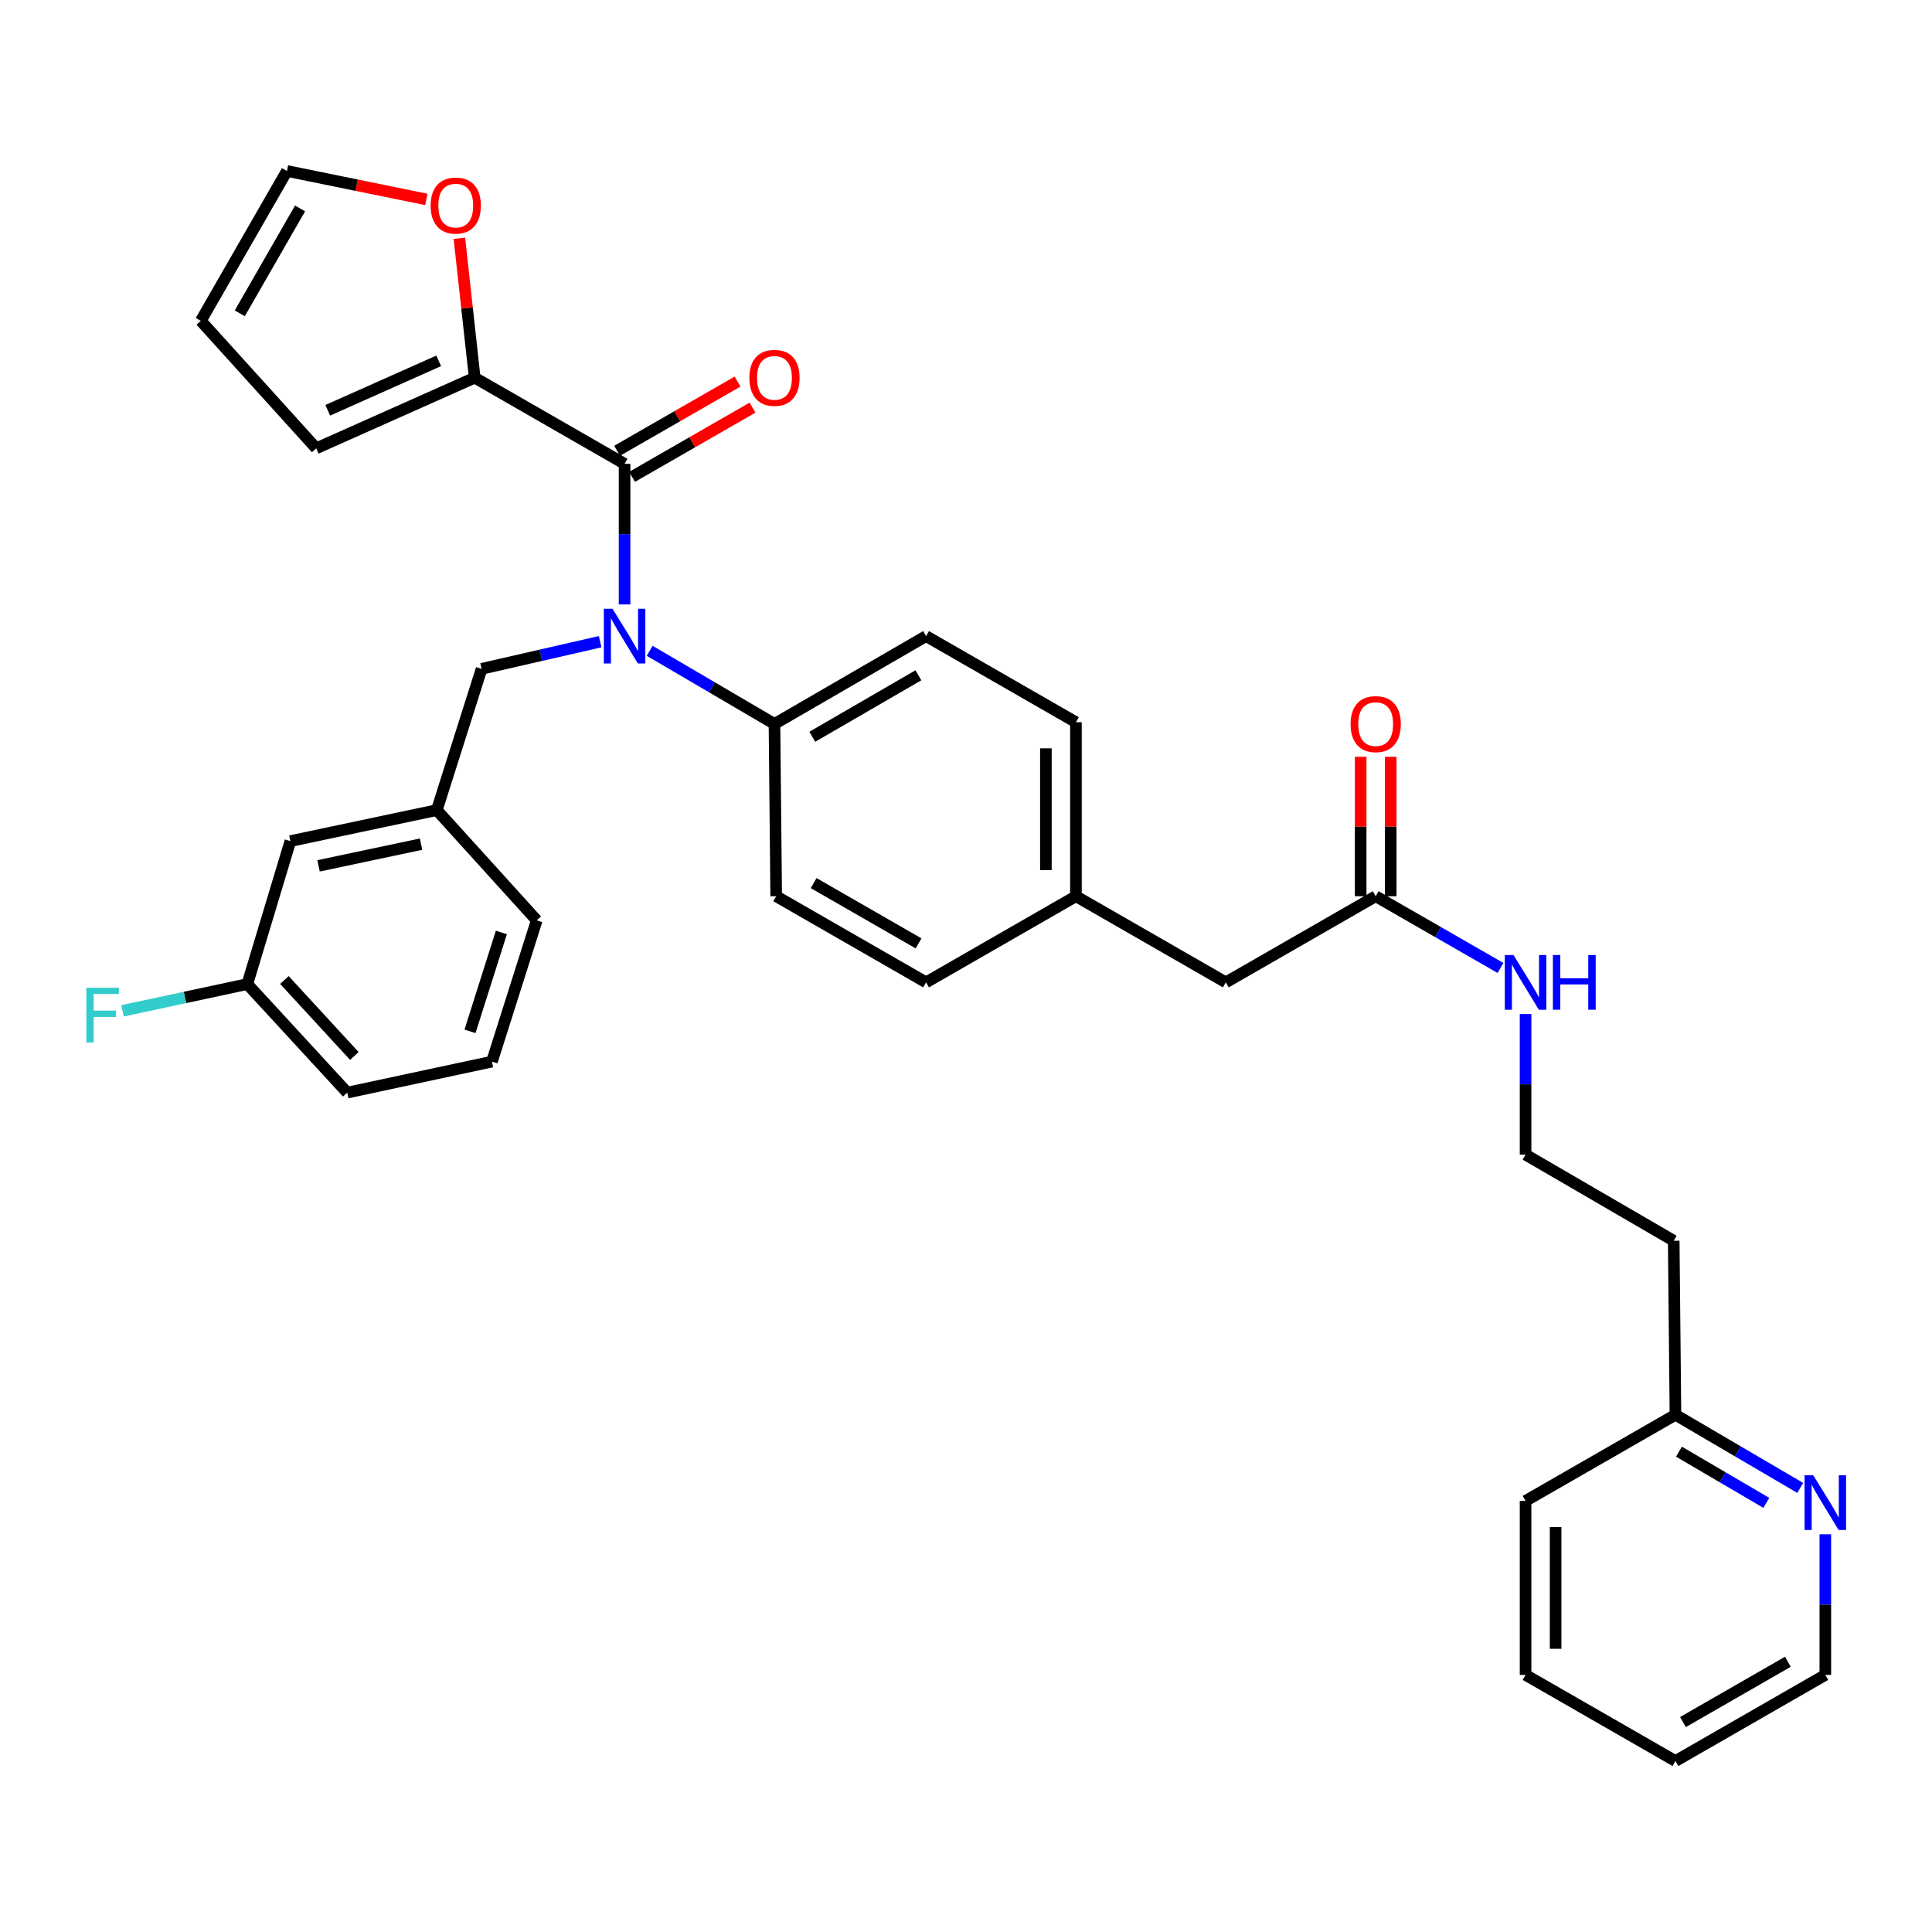 <?xml version='1.0' encoding='iso-8859-1'?>
<svg version='1.1' baseProfile='full'
              xmlns='http://www.w3.org/2000/svg'
                      xmlns:rdkit='http://www.rdkit.org/xml'
                      xmlns:xlink='http://www.w3.org/1999/xlink'
                  xml:space='preserve'
width='1000px' height='1000px' viewBox='0 0 1000 1000'>
<!-- END OF HEADER -->
<rect style='opacity:1.0;fill:#FFFFFF;stroke:none' width='1000' height='1000' x='0' y='0'> </rect>
<path class='bond-0' d='M 931.797,770.141 L 899.504,751.212' style='fill:none;fill-rule:evenodd;stroke:#0000FF;stroke-width:6px;stroke-linecap:butt;stroke-linejoin:miter;stroke-opacity:1' />
<path class='bond-0' d='M 899.504,751.212 L 867.211,732.283' style='fill:none;fill-rule:evenodd;stroke:#000000;stroke-width:6px;stroke-linecap:butt;stroke-linejoin:miter;stroke-opacity:1' />
<path class='bond-0' d='M 914.244,777.882 L 891.638,764.631' style='fill:none;fill-rule:evenodd;stroke:#0000FF;stroke-width:6px;stroke-linecap:butt;stroke-linejoin:miter;stroke-opacity:1' />
<path class='bond-0' d='M 891.638,764.631 L 869.033,751.381' style='fill:none;fill-rule:evenodd;stroke:#000000;stroke-width:6px;stroke-linecap:butt;stroke-linejoin:miter;stroke-opacity:1' />
<path class='bond-1' d='M 944.785,794.143 L 944.785,830.535' style='fill:none;fill-rule:evenodd;stroke:#0000FF;stroke-width:6px;stroke-linecap:butt;stroke-linejoin:miter;stroke-opacity:1' />
<path class='bond-1' d='M 944.785,830.535 L 944.785,866.926' style='fill:none;fill-rule:evenodd;stroke:#000000;stroke-width:6px;stroke-linecap:butt;stroke-linejoin:miter;stroke-opacity:1' />
<path class='bond-2' d='M 712.053,463.887 L 744.352,482.449' style='fill:none;fill-rule:evenodd;stroke:#000000;stroke-width:6px;stroke-linecap:butt;stroke-linejoin:miter;stroke-opacity:1' />
<path class='bond-2' d='M 744.352,482.449 L 776.651,501.011' style='fill:none;fill-rule:evenodd;stroke:#0000FF;stroke-width:6px;stroke-linecap:butt;stroke-linejoin:miter;stroke-opacity:1' />
<path class='bond-3' d='M 719.831,463.887 L 719.831,427.796' style='fill:none;fill-rule:evenodd;stroke:#000000;stroke-width:6px;stroke-linecap:butt;stroke-linejoin:miter;stroke-opacity:1' />
<path class='bond-3' d='M 719.831,427.796 L 719.831,391.705' style='fill:none;fill-rule:evenodd;stroke:#FF0000;stroke-width:6px;stroke-linecap:butt;stroke-linejoin:miter;stroke-opacity:1' />
<path class='bond-3' d='M 704.276,463.887 L 704.276,427.796' style='fill:none;fill-rule:evenodd;stroke:#000000;stroke-width:6px;stroke-linecap:butt;stroke-linejoin:miter;stroke-opacity:1' />
<path class='bond-3' d='M 704.276,427.796 L 704.276,391.705' style='fill:none;fill-rule:evenodd;stroke:#FF0000;stroke-width:6px;stroke-linecap:butt;stroke-linejoin:miter;stroke-opacity:1' />
<path class='bond-4' d='M 712.053,463.887 L 634.479,508.469' style='fill:none;fill-rule:evenodd;stroke:#000000;stroke-width:6px;stroke-linecap:butt;stroke-linejoin:miter;stroke-opacity:1' />
<path class='bond-5' d='M 789.628,524.858 L 789.628,561.249' style='fill:none;fill-rule:evenodd;stroke:#0000FF;stroke-width:6px;stroke-linecap:butt;stroke-linejoin:miter;stroke-opacity:1' />
<path class='bond-5' d='M 789.628,561.249 L 789.628,597.64' style='fill:none;fill-rule:evenodd;stroke:#000000;stroke-width:6px;stroke-linecap:butt;stroke-linejoin:miter;stroke-opacity:1' />
<path class='bond-6' d='M 867.211,732.283 L 866.312,642.221' style='fill:none;fill-rule:evenodd;stroke:#000000;stroke-width:6px;stroke-linecap:butt;stroke-linejoin:miter;stroke-opacity:1' />
<path class='bond-7' d='M 867.211,732.283 L 789.628,776.864' style='fill:none;fill-rule:evenodd;stroke:#000000;stroke-width:6px;stroke-linecap:butt;stroke-linejoin:miter;stroke-opacity:1' />
<path class='bond-8' d='M 245.707,195.492 L 241.739,159.412' style='fill:none;fill-rule:evenodd;stroke:#000000;stroke-width:6px;stroke-linecap:butt;stroke-linejoin:miter;stroke-opacity:1' />
<path class='bond-8' d='M 241.739,159.412 L 237.77,123.332' style='fill:none;fill-rule:evenodd;stroke:#FF0000;stroke-width:6px;stroke-linecap:butt;stroke-linejoin:miter;stroke-opacity:1' />
<path class='bond-9' d='M 245.707,195.492 L 163.674,232.054' style='fill:none;fill-rule:evenodd;stroke:#000000;stroke-width:6px;stroke-linecap:butt;stroke-linejoin:miter;stroke-opacity:1' />
<path class='bond-9' d='M 227.07,186.769 L 169.647,212.362' style='fill:none;fill-rule:evenodd;stroke:#000000;stroke-width:6px;stroke-linecap:butt;stroke-linejoin:miter;stroke-opacity:1' />
<path class='bond-10' d='M 245.707,195.492 L 323.282,240.073' style='fill:none;fill-rule:evenodd;stroke:#000000;stroke-width:6px;stroke-linecap:butt;stroke-linejoin:miter;stroke-opacity:1' />
<path class='bond-11' d='M 310.644,332.138 L 279.96,339.164' style='fill:none;fill-rule:evenodd;stroke:#0000FF;stroke-width:6px;stroke-linecap:butt;stroke-linejoin:miter;stroke-opacity:1' />
<path class='bond-11' d='M 279.96,339.164 L 249.276,346.19' style='fill:none;fill-rule:evenodd;stroke:#000000;stroke-width:6px;stroke-linecap:butt;stroke-linejoin:miter;stroke-opacity:1' />
<path class='bond-12' d='M 323.282,312.855 L 323.282,276.464' style='fill:none;fill-rule:evenodd;stroke:#0000FF;stroke-width:6px;stroke-linecap:butt;stroke-linejoin:miter;stroke-opacity:1' />
<path class='bond-12' d='M 323.282,276.464 L 323.282,240.073' style='fill:none;fill-rule:evenodd;stroke:#000000;stroke-width:6px;stroke-linecap:butt;stroke-linejoin:miter;stroke-opacity:1' />
<path class='bond-13' d='M 336.27,336.857 L 368.568,355.786' style='fill:none;fill-rule:evenodd;stroke:#0000FF;stroke-width:6px;stroke-linecap:butt;stroke-linejoin:miter;stroke-opacity:1' />
<path class='bond-13' d='M 368.568,355.786 L 400.865,374.716' style='fill:none;fill-rule:evenodd;stroke:#000000;stroke-width:6px;stroke-linecap:butt;stroke-linejoin:miter;stroke-opacity:1' />
<path class='bond-14' d='M 327.157,246.816 L 358.33,228.904' style='fill:none;fill-rule:evenodd;stroke:#000000;stroke-width:6px;stroke-linecap:butt;stroke-linejoin:miter;stroke-opacity:1' />
<path class='bond-14' d='M 358.33,228.904 L 389.503,210.991' style='fill:none;fill-rule:evenodd;stroke:#FF0000;stroke-width:6px;stroke-linecap:butt;stroke-linejoin:miter;stroke-opacity:1' />
<path class='bond-14' d='M 319.407,233.33 L 350.58,215.417' style='fill:none;fill-rule:evenodd;stroke:#000000;stroke-width:6px;stroke-linecap:butt;stroke-linejoin:miter;stroke-opacity:1' />
<path class='bond-14' d='M 350.58,215.417 L 381.753,197.504' style='fill:none;fill-rule:evenodd;stroke:#FF0000;stroke-width:6px;stroke-linecap:butt;stroke-linejoin:miter;stroke-opacity:1' />
<path class='bond-15' d='M 220.67,103.22 L 184.593,95.857' style='fill:none;fill-rule:evenodd;stroke:#FF0000;stroke-width:6px;stroke-linecap:butt;stroke-linejoin:miter;stroke-opacity:1' />
<path class='bond-15' d='M 184.593,95.857 L 148.517,88.493' style='fill:none;fill-rule:evenodd;stroke:#000000;stroke-width:6px;stroke-linecap:butt;stroke-linejoin:miter;stroke-opacity:1' />
<path class='bond-16' d='M 148.517,88.493 L 103.935,166.068' style='fill:none;fill-rule:evenodd;stroke:#000000;stroke-width:6px;stroke-linecap:butt;stroke-linejoin:miter;stroke-opacity:1' />
<path class='bond-16' d='M 155.316,107.88 L 124.109,162.182' style='fill:none;fill-rule:evenodd;stroke:#000000;stroke-width:6px;stroke-linecap:butt;stroke-linejoin:miter;stroke-opacity:1' />
<path class='bond-17' d='M 150.297,435.353 L 226.091,419.306' style='fill:none;fill-rule:evenodd;stroke:#000000;stroke-width:6px;stroke-linecap:butt;stroke-linejoin:miter;stroke-opacity:1' />
<path class='bond-17' d='M 164.888,448.163 L 217.944,436.93' style='fill:none;fill-rule:evenodd;stroke:#000000;stroke-width:6px;stroke-linecap:butt;stroke-linejoin:miter;stroke-opacity:1' />
<path class='bond-18' d='M 150.297,435.353 L 128.011,509.359' style='fill:none;fill-rule:evenodd;stroke:#000000;stroke-width:6px;stroke-linecap:butt;stroke-linejoin:miter;stroke-opacity:1' />
<path class='bond-19' d='M 249.276,346.19 L 226.091,419.306' style='fill:none;fill-rule:evenodd;stroke:#000000;stroke-width:6px;stroke-linecap:butt;stroke-linejoin:miter;stroke-opacity:1' />
<path class='bond-20' d='M 128.011,509.359 L 95.726,516.279' style='fill:none;fill-rule:evenodd;stroke:#000000;stroke-width:6px;stroke-linecap:butt;stroke-linejoin:miter;stroke-opacity:1' />
<path class='bond-20' d='M 95.726,516.279 L 63.441,523.199' style='fill:none;fill-rule:evenodd;stroke:#33CCCC;stroke-width:6px;stroke-linecap:butt;stroke-linejoin:miter;stroke-opacity:1' />
<path class='bond-21' d='M 128.011,509.359 L 179.73,565.537' style='fill:none;fill-rule:evenodd;stroke:#000000;stroke-width:6px;stroke-linecap:butt;stroke-linejoin:miter;stroke-opacity:1' />
<path class='bond-21' d='M 147.212,507.25 L 183.416,546.575' style='fill:none;fill-rule:evenodd;stroke:#000000;stroke-width:6px;stroke-linecap:butt;stroke-linejoin:miter;stroke-opacity:1' />
<path class='bond-22' d='M 400.865,374.716 L 479.33,329.245' style='fill:none;fill-rule:evenodd;stroke:#000000;stroke-width:6px;stroke-linecap:butt;stroke-linejoin:miter;stroke-opacity:1' />
<path class='bond-22' d='M 420.434,381.353 L 475.359,349.523' style='fill:none;fill-rule:evenodd;stroke:#000000;stroke-width:6px;stroke-linecap:butt;stroke-linejoin:miter;stroke-opacity:1' />
<path class='bond-23' d='M 400.865,374.716 L 401.755,463.887' style='fill:none;fill-rule:evenodd;stroke:#000000;stroke-width:6px;stroke-linecap:butt;stroke-linejoin:miter;stroke-opacity:1' />
<path class='bond-24' d='M 479.33,329.245 L 556.904,373.826' style='fill:none;fill-rule:evenodd;stroke:#000000;stroke-width:6px;stroke-linecap:butt;stroke-linejoin:miter;stroke-opacity:1' />
<path class='bond-25' d='M 401.755,463.887 L 479.33,508.469' style='fill:none;fill-rule:evenodd;stroke:#000000;stroke-width:6px;stroke-linecap:butt;stroke-linejoin:miter;stroke-opacity:1' />
<path class='bond-25' d='M 421.142,457.088 L 475.444,488.295' style='fill:none;fill-rule:evenodd;stroke:#000000;stroke-width:6px;stroke-linecap:butt;stroke-linejoin:miter;stroke-opacity:1' />
<path class='bond-26' d='M 634.479,508.469 L 556.904,463.887' style='fill:none;fill-rule:evenodd;stroke:#000000;stroke-width:6px;stroke-linecap:butt;stroke-linejoin:miter;stroke-opacity:1' />
<path class='bond-27' d='M 556.904,463.887 L 479.33,508.469' style='fill:none;fill-rule:evenodd;stroke:#000000;stroke-width:6px;stroke-linecap:butt;stroke-linejoin:miter;stroke-opacity:1' />
<path class='bond-28' d='M 556.904,463.887 L 556.904,373.826' style='fill:none;fill-rule:evenodd;stroke:#000000;stroke-width:6px;stroke-linecap:butt;stroke-linejoin:miter;stroke-opacity:1' />
<path class='bond-28' d='M 541.35,450.378 L 541.35,387.335' style='fill:none;fill-rule:evenodd;stroke:#000000;stroke-width:6px;stroke-linecap:butt;stroke-linejoin:miter;stroke-opacity:1' />
<path class='bond-29' d='M 226.091,419.306 L 277.811,476.374' style='fill:none;fill-rule:evenodd;stroke:#000000;stroke-width:6px;stroke-linecap:butt;stroke-linejoin:miter;stroke-opacity:1' />
<path class='bond-30' d='M 254.625,549.49 L 277.811,476.374' style='fill:none;fill-rule:evenodd;stroke:#000000;stroke-width:6px;stroke-linecap:butt;stroke-linejoin:miter;stroke-opacity:1' />
<path class='bond-30' d='M 243.276,533.821 L 259.506,482.64' style='fill:none;fill-rule:evenodd;stroke:#000000;stroke-width:6px;stroke-linecap:butt;stroke-linejoin:miter;stroke-opacity:1' />
<path class='bond-31' d='M 254.625,549.49 L 179.73,565.537' style='fill:none;fill-rule:evenodd;stroke:#000000;stroke-width:6px;stroke-linecap:butt;stroke-linejoin:miter;stroke-opacity:1' />
<path class='bond-32' d='M 103.935,166.068 L 163.674,232.054' style='fill:none;fill-rule:evenodd;stroke:#000000;stroke-width:6px;stroke-linecap:butt;stroke-linejoin:miter;stroke-opacity:1' />
<path class='bond-33' d='M 866.312,642.221 L 789.628,597.64' style='fill:none;fill-rule:evenodd;stroke:#000000;stroke-width:6px;stroke-linecap:butt;stroke-linejoin:miter;stroke-opacity:1' />
<path class='bond-34' d='M 944.785,866.926 L 867.211,911.507' style='fill:none;fill-rule:evenodd;stroke:#000000;stroke-width:6px;stroke-linecap:butt;stroke-linejoin:miter;stroke-opacity:1' />
<path class='bond-34' d='M 925.399,860.127 L 871.097,891.333' style='fill:none;fill-rule:evenodd;stroke:#000000;stroke-width:6px;stroke-linecap:butt;stroke-linejoin:miter;stroke-opacity:1' />
<path class='bond-35' d='M 789.628,776.864 L 789.628,866.926' style='fill:none;fill-rule:evenodd;stroke:#000000;stroke-width:6px;stroke-linecap:butt;stroke-linejoin:miter;stroke-opacity:1' />
<path class='bond-35' d='M 805.182,790.373 L 805.182,853.416' style='fill:none;fill-rule:evenodd;stroke:#000000;stroke-width:6px;stroke-linecap:butt;stroke-linejoin:miter;stroke-opacity:1' />
<path class='bond-36' d='M 867.211,911.507 L 789.628,866.926' style='fill:none;fill-rule:evenodd;stroke:#000000;stroke-width:6px;stroke-linecap:butt;stroke-linejoin:miter;stroke-opacity:1' />
<path  class='atom-0' d='M 938.525 763.594
L 947.805 778.594
Q 948.725 780.074, 950.205 782.754
Q 951.685 785.434, 951.765 785.594
L 951.765 763.594
L 955.525 763.594
L 955.525 791.914
L 951.645 791.914
L 941.685 775.514
Q 940.525 773.594, 939.285 771.394
Q 938.085 769.194, 937.725 768.514
L 937.725 791.914
L 934.045 791.914
L 934.045 763.594
L 938.525 763.594
' fill='#0000FF'/>
<path  class='atom-2' d='M 783.368 494.309
L 792.648 509.309
Q 793.568 510.789, 795.048 513.469
Q 796.528 516.149, 796.608 516.309
L 796.608 494.309
L 800.368 494.309
L 800.368 522.629
L 796.488 522.629
L 786.528 506.229
Q 785.368 504.309, 784.128 502.109
Q 782.928 499.909, 782.568 499.229
L 782.568 522.629
L 778.888 522.629
L 778.888 494.309
L 783.368 494.309
' fill='#0000FF'/>
<path  class='atom-2' d='M 803.768 494.309
L 807.608 494.309
L 807.608 506.349
L 822.088 506.349
L 822.088 494.309
L 825.928 494.309
L 825.928 522.629
L 822.088 522.629
L 822.088 509.549
L 807.608 509.549
L 807.608 522.629
L 803.768 522.629
L 803.768 494.309
' fill='#0000FF'/>
<path  class='atom-3' d='M 699.053 374.796
Q 699.053 367.996, 702.413 364.196
Q 705.773 360.396, 712.053 360.396
Q 718.333 360.396, 721.693 364.196
Q 725.053 367.996, 725.053 374.796
Q 725.053 381.676, 721.653 385.596
Q 718.253 389.476, 712.053 389.476
Q 705.813 389.476, 702.413 385.596
Q 699.053 381.716, 699.053 374.796
M 712.053 386.276
Q 716.373 386.276, 718.693 383.396
Q 721.053 380.476, 721.053 374.796
Q 721.053 369.236, 718.693 366.436
Q 716.373 363.596, 712.053 363.596
Q 707.733 363.596, 705.373 366.396
Q 703.053 369.196, 703.053 374.796
Q 703.053 380.516, 705.373 383.396
Q 707.733 386.276, 712.053 386.276
' fill='#FF0000'/>
<path  class='atom-6' d='M 317.022 315.085
L 326.302 330.085
Q 327.222 331.565, 328.702 334.245
Q 330.182 336.925, 330.262 337.085
L 330.262 315.085
L 334.022 315.085
L 334.022 343.405
L 330.142 343.405
L 320.182 327.005
Q 319.022 325.085, 317.782 322.885
Q 316.582 320.685, 316.222 320.005
L 316.222 343.405
L 312.542 343.405
L 312.542 315.085
L 317.022 315.085
' fill='#0000FF'/>
<path  class='atom-8' d='M 387.865 195.572
Q 387.865 188.772, 391.225 184.972
Q 394.585 181.172, 400.865 181.172
Q 407.145 181.172, 410.505 184.972
Q 413.865 188.772, 413.865 195.572
Q 413.865 202.452, 410.465 206.372
Q 407.065 210.252, 400.865 210.252
Q 394.625 210.252, 391.225 206.372
Q 387.865 202.492, 387.865 195.572
M 400.865 207.052
Q 405.185 207.052, 407.505 204.172
Q 409.865 201.252, 409.865 195.572
Q 409.865 190.012, 407.505 187.212
Q 405.185 184.372, 400.865 184.372
Q 396.545 184.372, 394.185 187.172
Q 391.865 189.972, 391.865 195.572
Q 391.865 201.292, 394.185 204.172
Q 396.545 207.052, 400.865 207.052
' fill='#FF0000'/>
<path  class='atom-9' d='M 222.899 106.409
Q 222.899 99.609, 226.259 95.809
Q 229.619 92.009, 235.899 92.009
Q 242.179 92.009, 245.539 95.809
Q 248.899 99.609, 248.899 106.409
Q 248.899 113.289, 245.499 117.209
Q 242.099 121.089, 235.899 121.089
Q 229.659 121.089, 226.259 117.209
Q 222.899 113.329, 222.899 106.409
M 235.899 117.889
Q 240.219 117.889, 242.539 115.009
Q 244.899 112.089, 244.899 106.409
Q 244.899 100.849, 242.539 98.049
Q 240.219 95.209, 235.899 95.209
Q 231.579 95.209, 229.219 98.009
Q 226.899 100.809, 226.899 106.409
Q 226.899 112.129, 229.219 115.009
Q 231.579 117.889, 235.899 117.889
' fill='#FF0000'/>
<path  class='atom-22' d='M 44.686 511.255
L 61.526 511.255
L 61.526 514.495
L 48.486 514.495
L 48.486 523.095
L 60.086 523.095
L 60.086 526.375
L 48.486 526.375
L 48.486 539.575
L 44.686 539.575
L 44.686 511.255
' fill='#33CCCC'/>
</svg>
